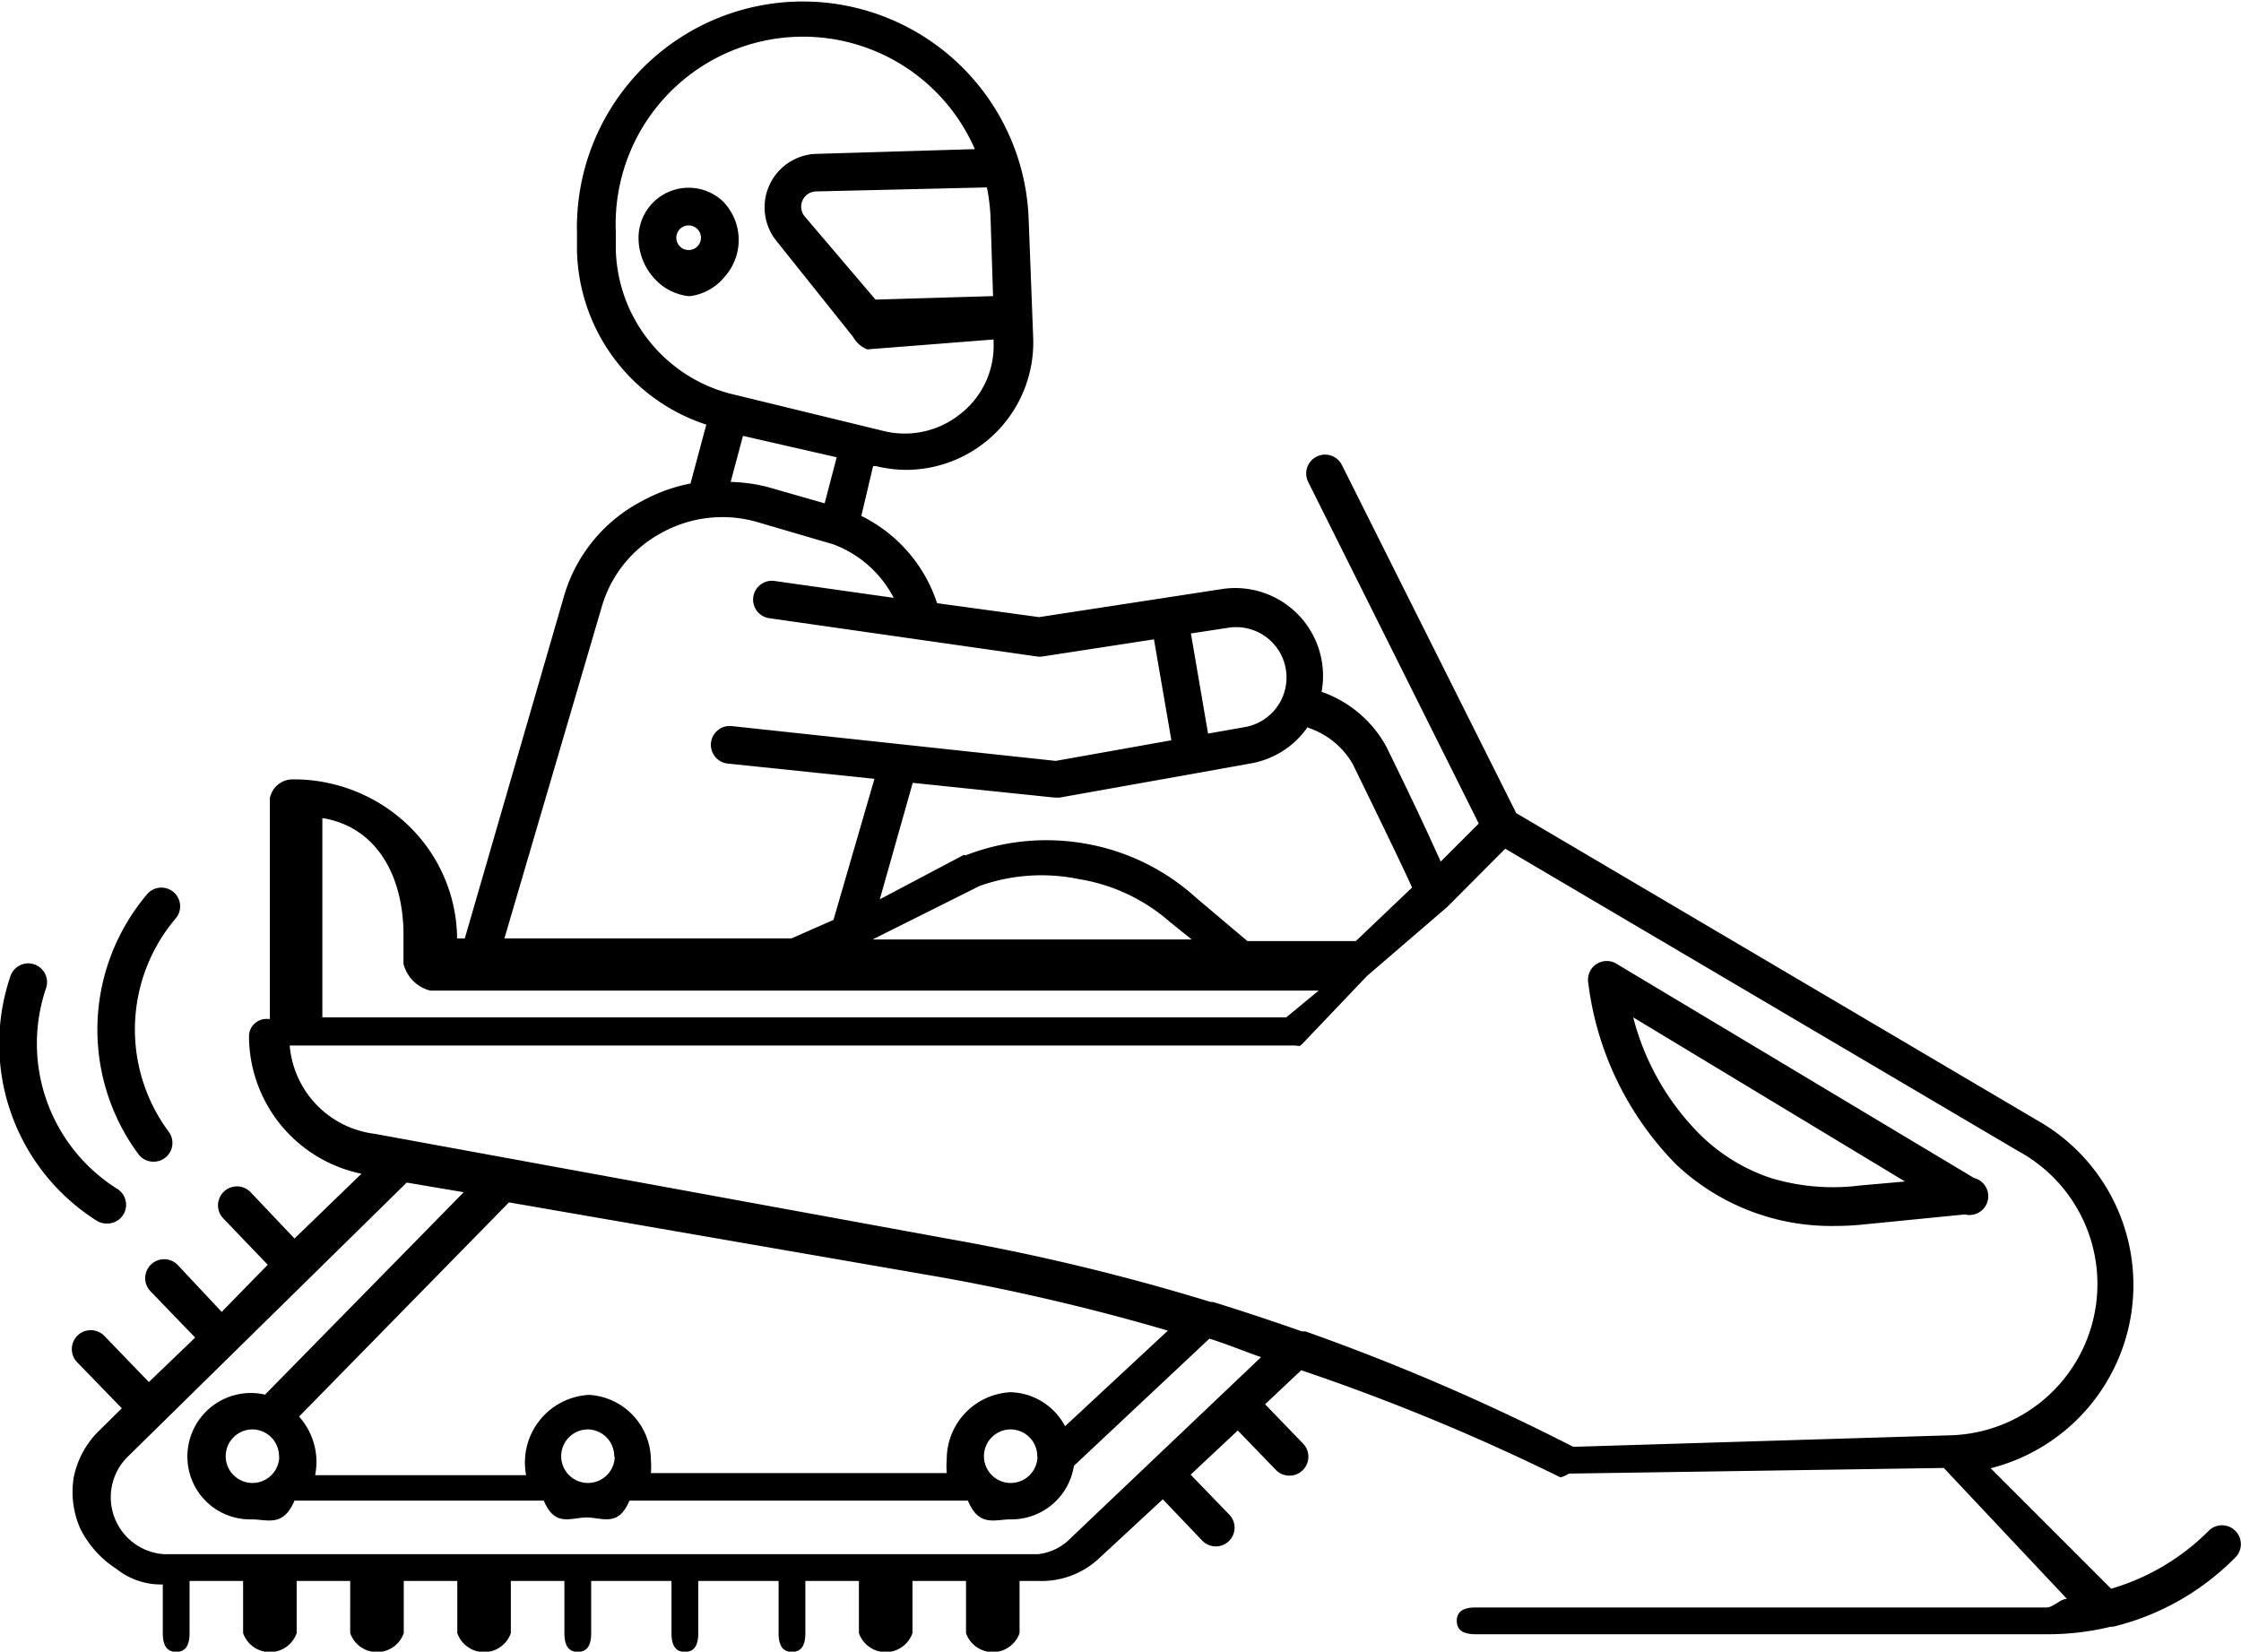 <?xml version="1.0" encoding="UTF-8"?> <svg xmlns="http://www.w3.org/2000/svg" id="HOVER" viewBox="0 0 83.7 61.69"><title>TTA_items</title><path d="M83.49,57.18a0.7,0.7,0,0,0-1,0,8.51,8.51,0,0,1-3.64,2.16l-4.5-4.5a7.06,7.06,0,0,0,1.73-13L56.63,30.37l-6.51-13a0.7,0.7,0,0,0-1.26.63l6.37,12.76-1.42,1.42-0.41-.9c-0.4-.87-0.94-2-1.61-3.37a4.4,4.4,0,0,0-2.43-2.07A3.28,3.28,0,0,0,45.65,22l-6.84,1.05L35,22.53a5.57,5.57,0,0,0-2.83-3.26l0.44-1.86,0.11,0a4.81,4.81,0,0,0,1.13.14,4.76,4.76,0,0,0,4.74-4.9L38.42,8.19A8.42,8.42,0,0,0,38.05,6v0A8.44,8.44,0,0,0,21.55,8.7l0,0.65h0a7,7,0,0,0,4.83,6.51l-0.59,2.2a6.14,6.14,0,0,0-1.8.65,5.83,5.83,0,0,0-2.92,3.54l-3.71,12.8H17.07V34.92a5.92,5.92,0,0,0-1.84-4.11,6.18,6.18,0,0,0-4.28-1.7,0.87,0.87,0,0,0-.87.7v8.25H10a0.65,0.65,0,0,0-.7.64,5.26,5.26,0,0,0,4.2,5.14L11,46.26,9.35,44.52a0.7,0.7,0,1,0-1,1L10,47.24,8.28,49,6.63,47.24a0.7,0.7,0,1,0-1,1l1.66,1.72L5.56,51.62,3.89,49.89a0.7,0.7,0,1,0-1,1L4.55,52.6l-0.8.79a3.37,3.37,0,0,0-1,1.81A3.41,3.41,0,0,0,3,57.1a3.81,3.81,0,0,0,1.35,1.5,2.65,2.65,0,0,0,1.73.58V61c0,0.39.11,0.7,0.5,0.7s0.5-.31.5-0.7V59.05h2V61a1.06,1.06,0,0,0,2,0V59.05h2V61a1.06,1.06,0,0,0,2,0V59.05h2V61a1.06,1.06,0,0,0,2,0V59.05h2V61c0,0.39.11,0.7,0.5,0.7s0.5-.31.5-0.7V59.05h3V61c0,0.39.11,0.7,0.5,0.7s0.5-.31.5-0.7V59.05h3V61c0,0.39.11,0.7,0.5,0.7s0.5-.31.5-0.7V59.05h2V61a1.06,1.06,0,0,0,2,0V59.05h2V61a1.06,1.06,0,0,0,2,0V59.05h0.71a3.14,3.14,0,0,0,2.2-.79L43.43,56l1.47,1.54a0.71,0.71,0,0,0,.51.22,0.7,0.7,0,0,0,.51-1.18l-1.45-1.5,1.76-1.65,1.43,1.48a0.7,0.7,0,1,0,1-1l-1.41-1.46,1.35-1.27a79.21,79.21,0,0,1,9.68,4,1,1,0,0,0,.32-0.14h0l14-.21,4.6,4.89c-0.25,0-.51.32-0.76,0.32H55.11c-0.39,0-.7.11-0.7,0.5s0.31,0.5.7,0.5H76.42a9.93,9.93,0,0,0,2.41-.28h0.09a9.58,9.58,0,0,0,4.57-2.59A0.7,0.7,0,0,0,83.49,57.18Zm-34.64-30v0a3,3,0,0,1,1.68,1.37c1.49,3.05,2,4.13,2.21,4.6l-2.1,2H46.59l-1.93-1.63a8.23,8.23,0,0,0-4.07-2,8.34,8.34,0,0,0-4.53.43L36,31.93l-3.14,1.66,1.23-4.35,5.29,0.55h0.2l5.1-.91h0l2.06-.37A3.26,3.26,0,0,0,48.85,27.14Zm-4.34,7.91H32.59l4-2a6.91,6.91,0,0,1,3.73-.25,6.78,6.78,0,0,1,3.38,1.6Zm1.35-11.64a1.88,1.88,0,0,1,.62,3.71l-1.36.24-0.64-3.74ZM37,8.23l0.09,2.83-4.39.13-2.64-3.1a0.57,0.57,0,0,1,.42-0.94L36.86,7A7.11,7.11,0,0,1,37,8.23ZM24.25,12.74A5.69,5.69,0,0,1,23,9.3l0-.65A7,7,0,0,1,36.41,5.57l-6,.18A2,2,0,0,0,29,9l2.86,3.58a1.06,1.06,0,0,0,.53.47h0l4.72-.37v0.14a3.22,3.22,0,0,1-1.24,2.64,3.31,3.31,0,0,1-2.9.63l-5.67-1.38A5.71,5.71,0,0,1,24.25,12.74Zm7,4.34L30.8,18.8l-2.13-.61A6.17,6.17,0,0,0,27.29,18l0.46-1.72Zm-8.77,5.57a4.57,4.57,0,0,1,2.25-2.76,4.69,4.69,0,0,1,3.59-.38l2.8,0.82a4.2,4.2,0,0,1,2.26,2l-4.45-.63a0.7,0.7,0,0,0-.2,1.39l10,1.43a0.7,0.7,0,0,0,.21,0l4.16-.64,0.65,3.77-4.32.77L27.33,27.12a0.7,0.7,0,1,0-.15,1.4l5.48,0.57-1.53,5.27-1.57.69H18.84ZM12.07,30.56c2,0.34,3,2.16,3,4.36V36a1.38,1.38,0,0,0,1,1H49.25l-1.21,1h-36V30.56ZM40,57.44a2,2,0,0,1-1.24.61H6.13a2.13,2.13,0,0,1-1.4-3.6L15.19,44.17l2.13,0.36L9.9,52.09A2.37,2.37,0,0,0,7,54.43a2.34,2.34,0,0,0,2.39,2.32c0.61,0,1.18.3,1.61-.7h9.31c0.42,1,1,.63,1.6.63s1.18,0.37,1.6-.63H36.15c0.42,1,1,.7,1.6.7a2.36,2.36,0,0,0,2.36-2L45.17,50c0.65,0.2,1.29.47,1.93,0.69ZM37.75,52a2.51,2.51,0,0,0-2.39,2.53,3,3,0,0,0,0,.49H24.31a3,3,0,0,0,0-.49A2.45,2.45,0,0,0,22,52.1a2.53,2.53,0,0,0-2.35,3H11.77a2.61,2.61,0,0,0,.05-0.49,2.55,2.55,0,0,0-.65-1.7l7.84-8,16.1,2.79a80.56,80.56,0,0,1,8.51,2l-3.84,3.57A2.38,2.38,0,0,0,37.75,52Zm1,2.39a1,1,0,1,1-1-1A1,1,0,0,1,38.74,54.43Zm-15.79,0a1,1,0,1,1-1-1A1,1,0,0,1,22.94,54.43Zm-12.53,0a1,1,0,1,1-1-1A1,1,0,0,1,10.42,54.43Zm48.33-.35a81.94,81.94,0,0,0-10-4.31l-0.13,0q-1.65-.58-3.32-1.1l-0.09,0a82,82,0,0,0-9.86-2.37L14,42.35a3.63,3.63,0,0,1-3.18-3.3H48.33c0.19,0,.18.07,0.31-0.06l2.42-2.54v0l3-2.58h0l2.16-2.17L75.39,43h0a5.65,5.65,0,0,1-2.56,10.61Z"></path><path d="M73.73,44L60.38,36a0.7,0.7,0,0,0-1.06.71,11.71,11.71,0,0,0,3.29,6.79,8.44,8.44,0,0,0,5.94,2.29q0.51,0,1-.05l3.84-.38A0.7,0.7,0,0,0,73.73,44Zm-4.27.28A8,8,0,0,1,66.14,44a6.85,6.85,0,0,1-2.56-1.54A9.54,9.54,0,0,1,61,38l10.15,6.13Z"></path><path d="M27,7.52a1.87,1.87,0,0,0-3.15,1.42,2.23,2.23,0,0,0,.59,1.46,2,2,0,0,0,1.28.66h0.06a2,2,0,0,0,1.3-.74A2.06,2.06,0,0,0,27,7.52ZM26.05,9.2a0.46,0.46,0,1,1,.13-0.33A0.46,0.46,0,0,1,26.05,9.2Z"></path><path d="M4,45.7a0.7,0.7,0,0,0,.37-1.3,6.41,6.41,0,0,1-2.65-7.49,0.7,0.7,0,0,0-1.33-.45,7.82,7.82,0,0,0,3.23,9.14A0.7,0.7,0,0,0,4,45.7Z"></path><path d="M5.74,43.39a0.7,0.7,0,0,0,.56-1.12,6.41,6.41,0,0,1,.24-7.94,0.7,0.7,0,1,0-1.07-.9,7.82,7.82,0,0,0-.3,9.68A0.7,0.7,0,0,0,5.74,43.39Z"></path></svg> 